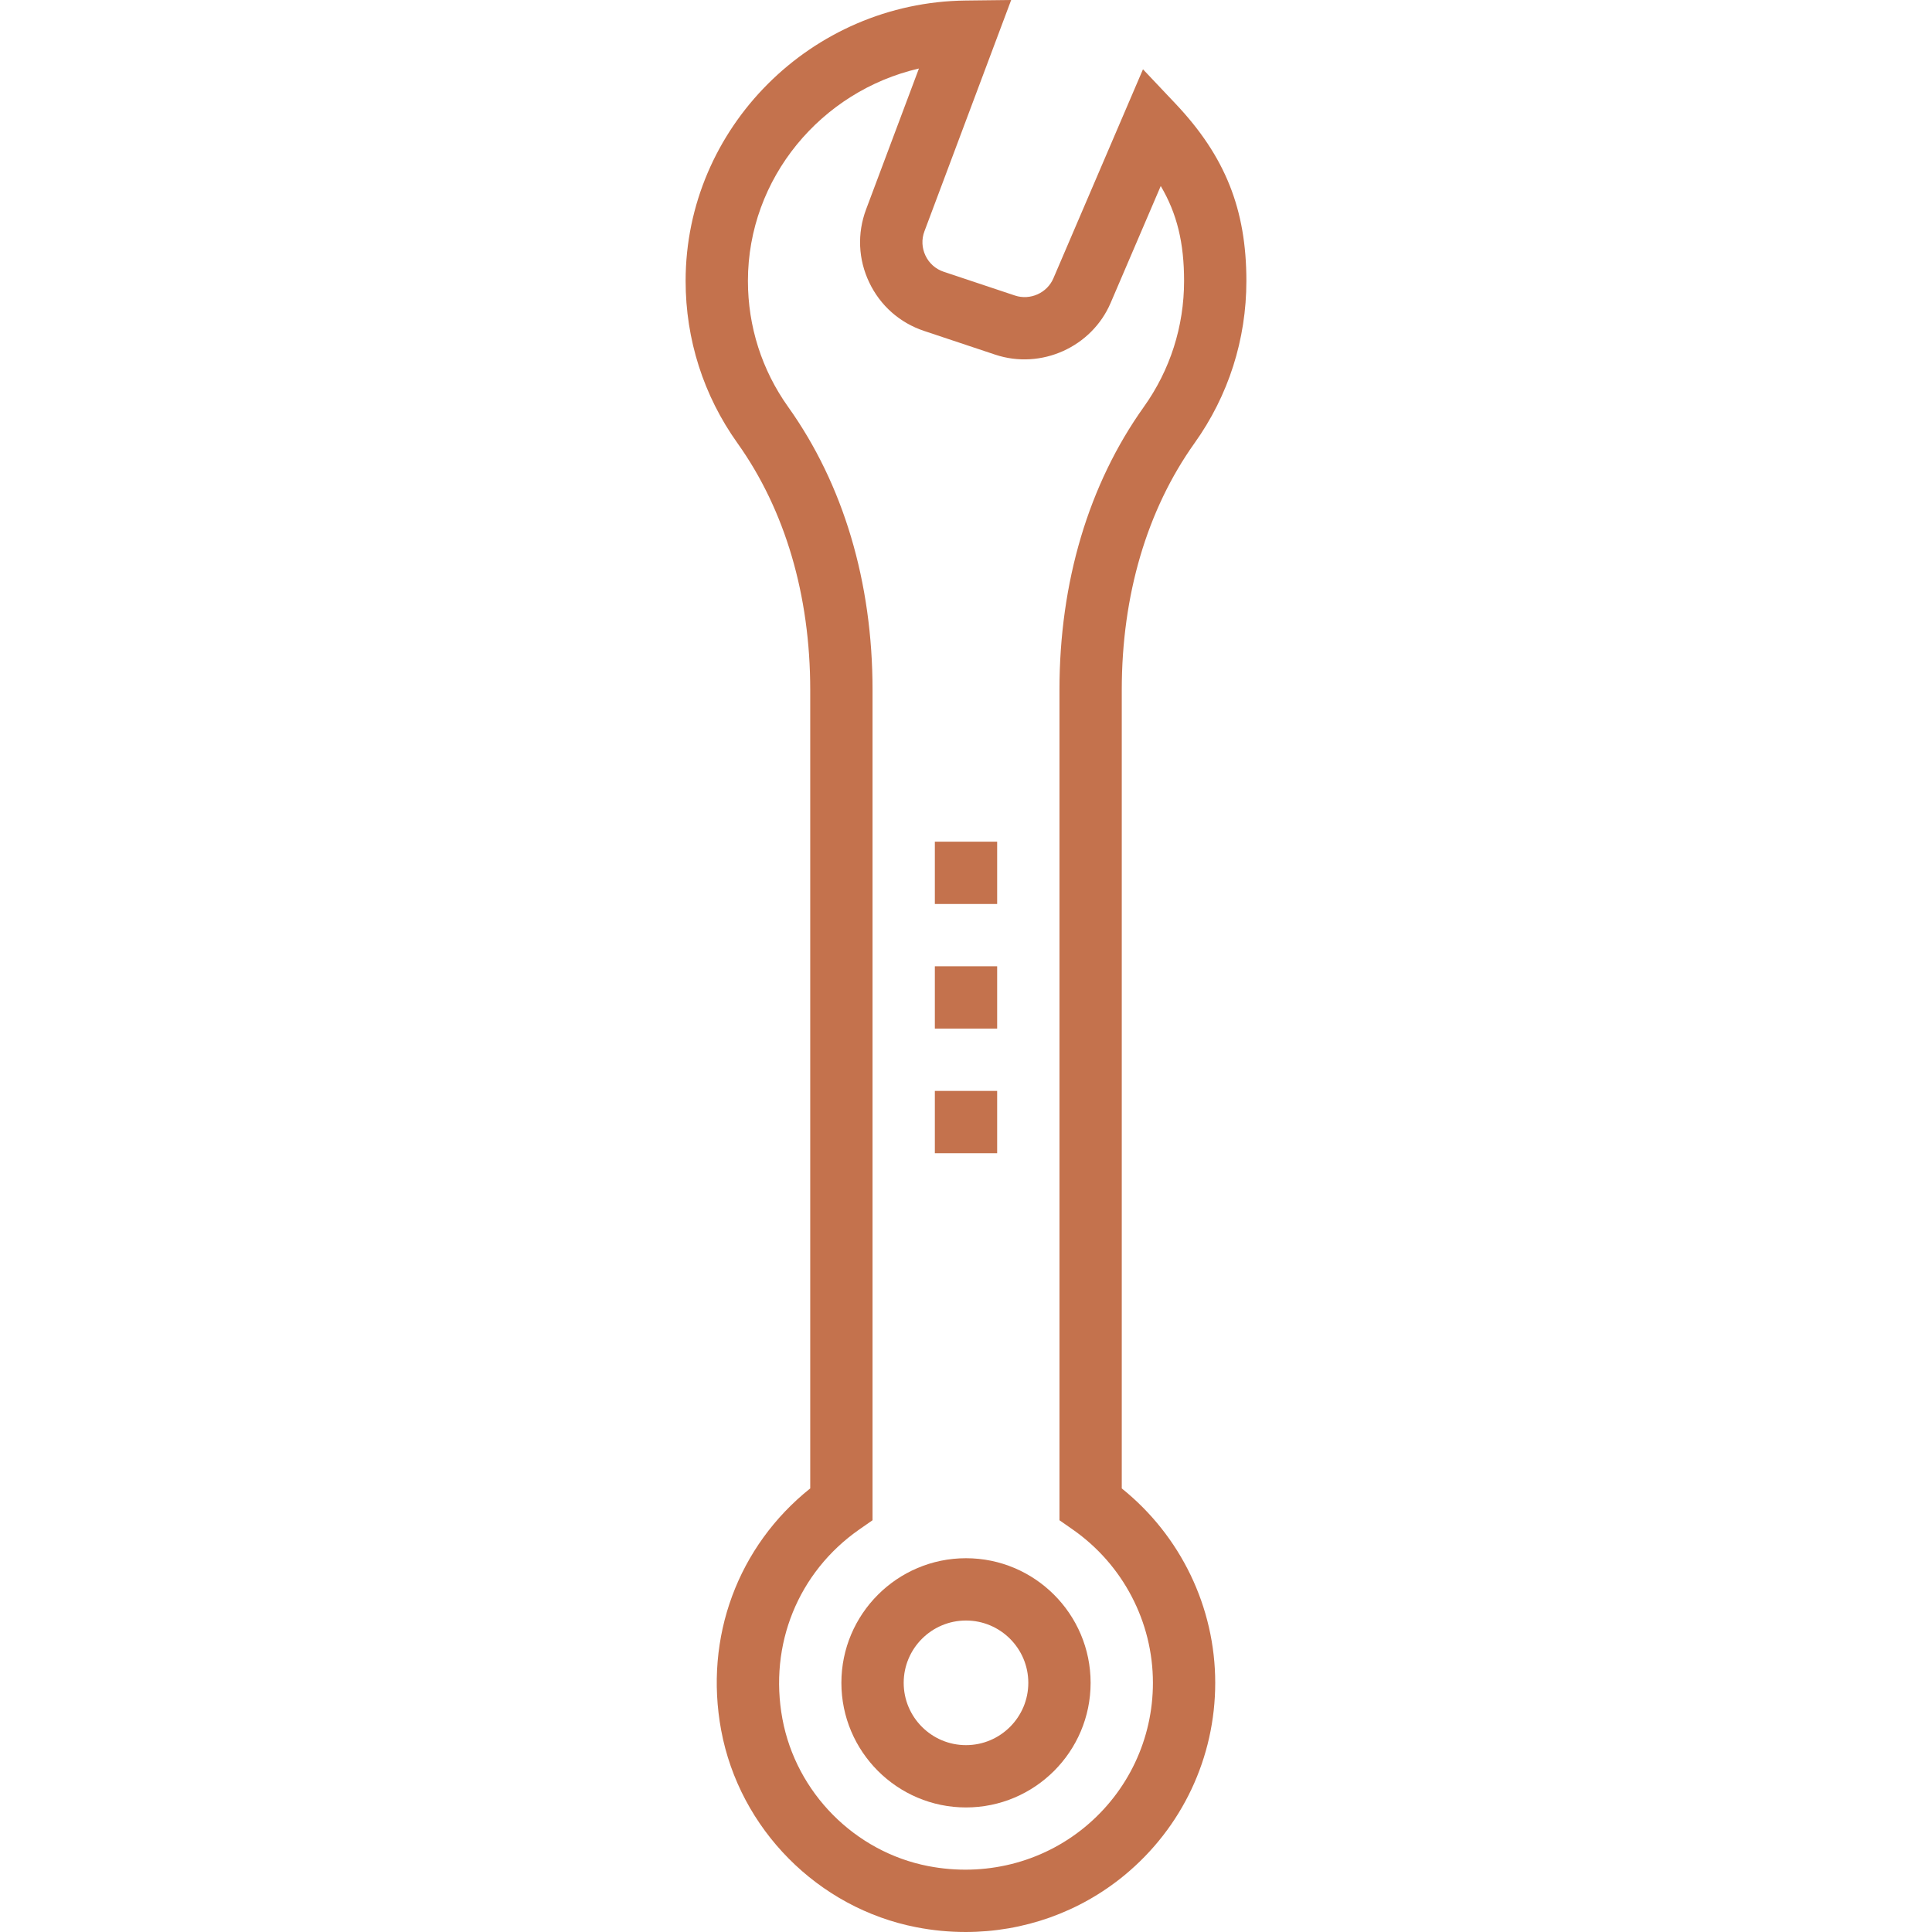 <svg height="64px" width="64px" xml:space="preserve" viewBox="0 0 496.12 496.12" xmlns:xlink="http://www.w3.org/1999/xlink" xmlns="http://www.w3.org/2000/svg" id="Layer_1" version="1.1" fill="#C4724D">

<g stroke-width="0" id="SVGRepo_bgCarrier"></g>

<g stroke-linejoin="round" stroke-linecap="round" id="SVGRepo_tracerCarrier"></g>

<g id="SVGRepo_iconCarrier"> <g> <g> <g> <path d="M288.06,382.216V177.16c0-24.312,6.464-46.216,18.672-63.352c8.72-12.208,13.328-26.624,13.328-41.672 c0-18.4-5.44-32.008-18.184-45.496l-8.368-8.848l-23,53.664c-1.616,3.8-5.992,5.736-9.88,4.432l-18.28-6.096 c-2.08-0.688-3.744-2.168-4.688-4.144c-0.944-1.984-1.048-4.2-0.272-6.256L259.66,0l-11.696,0.136 c-39.648,0.456-71.904,32.752-71.904,72c0,15.048,4.608,29.464,13.32,41.664c12.216,17.144,18.68,39.048,18.68,63.36v205.048 c-18.56,14.824-27.296,38.232-22.872,62.096c4.712,25.352,24.84,45.68,50.12,50.592c4.216,0.824,8.448,1.224,12.648,1.224 c14.856,0,29.24-5.056,40.8-14.576c14.808-12.216,23.304-30.224,23.304-49.408C312.06,412.696,303.164,394.336,288.06,382.216z M278.564,469.192c-11.12,9.152-25.768,12.8-40.216,10c-18.864-3.664-33.912-18.856-37.432-37.808 c-3.52-19.032,4.032-37.656,19.72-48.616l3.424-2.384V177.16c0-27.664-7.488-52.784-21.656-72.648 c-6.768-9.488-10.344-20.68-10.344-32.376c0-26.4,18.824-48.752,43.912-54.544l-13.576,36.192 c-2.304,6.16-2.016,12.824,0.824,18.76c2.832,5.936,7.832,10.352,14.064,12.432l18.28,6.096 c11.768,3.92,24.792-1.936,29.648-13.312l12.856-29.992c4.216,7.128,5.992,14.688,5.992,24.368 c0,11.696-3.576,22.888-10.352,32.376c-14.16,19.864-21.648,44.984-21.648,72.648v213.224l3.424,2.392 c12.88,9,20.576,23.712,20.576,39.36C296.06,446.52,289.684,460.032,278.564,469.192z"></path> <path d="M248.06,400.136c-17.648,0-32,14.352-32,32s14.352,32,32,32s32-14.352,32-32S265.708,400.136,248.06,400.136z M248.06,448.136c-8.824,0-16-7.176-16-16c0-8.824,7.176-16,16-16c8.824,0,16,7.176,16,16 C264.06,440.96,256.884,448.136,248.06,448.136z"></path> <rect height="16" width="16" y="248.136" x="240.06"></rect> <rect height="16" width="16" y="216.136" x="240.06"></rect> <rect height="16" width="16" y="280.136" x="240.06"></rect> </g> </g> </g> </g>

</svg>